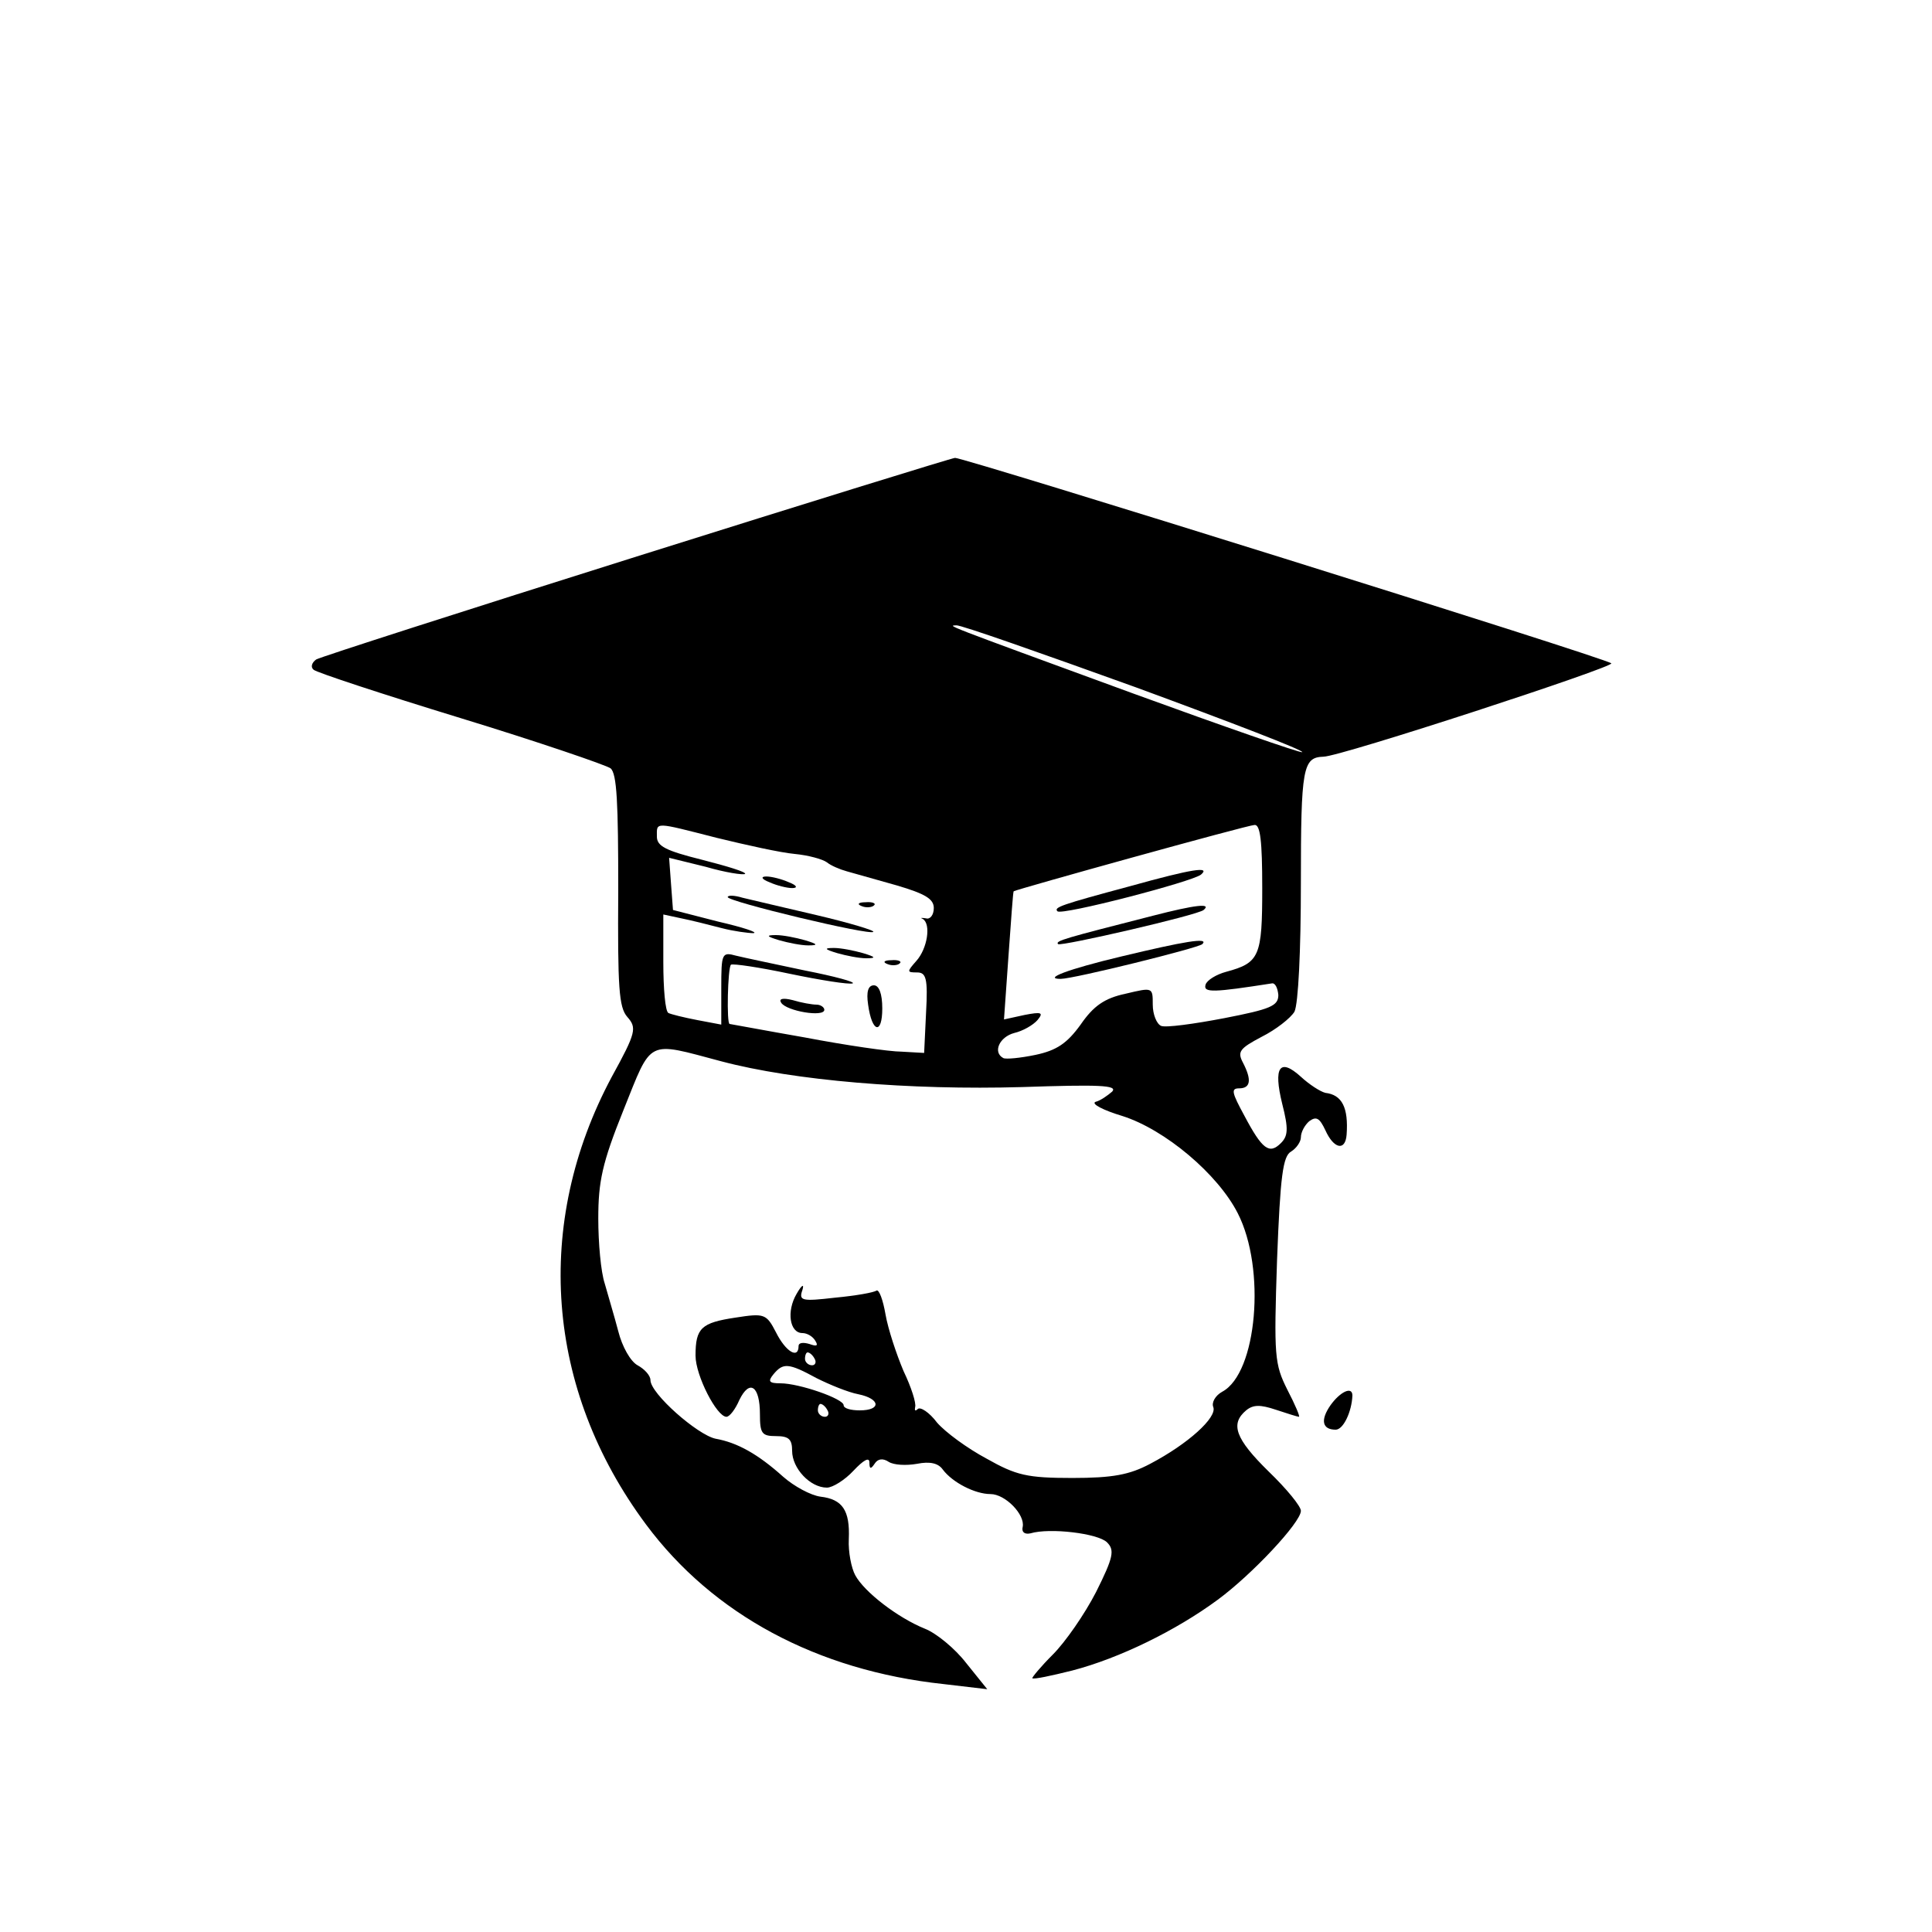 <?xml version="1.0" standalone="no"?>
<!DOCTYPE svg PUBLIC "-//W3C//DTD SVG 20010904//EN"
 "http://www.w3.org/TR/2001/REC-SVG-20010904/DTD/svg10.dtd">
<svg version="1.0" xmlns="http://www.w3.org/2000/svg"
 width="300pt" height="300pt" viewBox="0 0 300 300"
 preserveAspectRatio="xMidYMid meet">
<g transform="translate(0,300) scale(0.1,-0.1)"
fill="#000000" stroke="none">
<path d="M989 2136 c-267 -84 -491 -156 -498 -160 -7 -5 -9 -12 -4 -16 4 -4
107 -38 228 -75 121 -37 226 -73 233 -78 10 -8 12 -54 12 -189 -1 -152 1 -182
14 -197 15 -17 14 -24 -24 -93 -122 -228 -103 -485 53 -695 104 -140 266 -227
462 -248 l68 -8 -33 41 c-17 22 -46 46 -64 53 -42 17 -94 57 -108 83 -6 11
-11 36 -10 56 2 45 -10 62 -44 66 -15 2 -41 16 -58 31 -39 35 -71 53 -105 59
-28 6 -101 70 -101 91 0 7 -9 17 -20 23 -11 6 -24 29 -30 53 -6 23 -16 56 -21
74 -6 18 -10 63 -10 101 0 57 6 86 39 168 45 112 35 107 152 76 113 -30 293
-45 467 -40 119 4 149 3 140 -7 -7 -6 -18 -14 -26 -16 -7 -3 12 -13 42 -22 66
-21 148 -90 179 -151 44 -86 30 -248 -24 -277 -11 -6 -17 -17 -14 -24 6 -16
-39 -57 -98 -88 -32 -17 -58 -22 -121 -22 -70 0 -87 4 -133 30 -30 16 -64 41
-77 56 -12 16 -26 25 -30 21 -4 -4 -5 -2 -4 3 2 6 -6 31 -18 56 -11 26 -24 65
-28 88 -4 23 -10 39 -14 37 -4 -3 -32 -8 -64 -11 -52 -6 -57 -5 -51 12 3 10
-1 8 -9 -6 -16 -27 -11 -61 9 -61 7 0 16 -5 20 -12 5 -8 2 -9 -9 -5 -10 3 -17
2 -17 -3 0 -21 -20 -9 -35 21 -15 29 -18 30 -63 23 -53 -8 -62 -16 -62 -59 0
-31 33 -95 48 -95 5 0 14 12 20 26 16 33 32 22 32 -22 0 -30 3 -34 25 -34 20
0 25 -5 25 -23 0 -27 28 -57 54 -57 9 0 28 12 41 26 16 17 25 22 25 13 0 -10
2 -11 8 -2 5 8 13 9 22 3 8 -5 27 -6 44 -3 20 4 33 1 40 -9 15 -20 50 -38 74
-38 23 0 54 -32 50 -51 -2 -8 3 -12 12 -10 30 9 105 0 119 -14 12 -12 10 -23
-17 -77 -18 -35 -48 -78 -67 -97 -19 -19 -33 -36 -32 -37 2 -2 30 4 62 12 73
19 161 62 226 110 53 39 129 120 129 138 0 7 -22 34 -50 61 -52 51 -60 74 -35
95 11 9 22 9 46 1 18 -6 34 -11 36 -11 2 0 -6 19 -18 42 -20 40 -21 52 -16
202 5 130 9 161 22 168 8 5 15 15 15 22 0 8 6 19 13 25 11 8 16 5 25 -14 13
-29 31 -33 33 -7 3 42 -7 62 -33 65 -8 2 -25 13 -38 25 -33 30 -43 15 -29 -42
10 -39 9 -50 -2 -61 -18 -18 -29 -10 -57 43 -19 35 -21 42 -8 42 18 0 20 13 6
40 -9 17 -5 22 29 40 22 11 45 29 51 39 6 12 10 95 10 200 0 179 3 195 35 196
26 0 454 140 447 145 -8 8 -1007 320 -1019 319 -4 0 -227 -69 -494 -153z m774
-203 c147 -54 264 -99 259 -101 -4 -1 -122 40 -262 91 -306 112 -287 105 -275
106 6 1 131 -43 278 -96z m-650 -234 c45 -11 99 -23 121 -25 21 -2 43 -8 50
-13 6 -5 20 -11 31 -14 11 -3 46 -13 78 -22 44 -13 57 -21 57 -35 0 -11 -6
-18 -12 -16 -7 1 -10 1 -5 -1 13 -8 7 -46 -10 -65 -15 -17 -15 -18 1 -18 14 0
17 -9 14 -62 l-3 -63 -35 2 c-19 0 -87 10 -150 22 -63 11 -116 21 -117 21 -5
0 -3 87 2 92 3 2 44 -4 91 -14 48 -10 92 -17 98 -15 5 2 -28 11 -74 20 -47 10
-95 20 -107 23 -22 6 -23 4 -23 -50 l0 -57 -37 7 c-21 4 -41 9 -45 11 -5 2 -8
38 -8 79 l0 74 28 -6 c15 -3 43 -10 62 -15 19 -5 42 -8 50 -8 8 1 -16 9 -55
18 l-70 18 -3 40 -3 41 57 -14 c31 -9 58 -13 61 -11 2 3 -28 12 -67 22 -56 14
-70 21 -70 36 0 23 -5 23 93 -2z m847 -78 c0 -106 -4 -116 -56 -130 -15 -4
-30 -13 -32 -20 -4 -13 13 -12 103 2 5 1 9 -7 10 -18 0 -17 -12 -22 -84 -36
-47 -9 -91 -15 -98 -12 -7 3 -13 18 -13 33 0 27 0 27 -42 17 -33 -7 -50 -19
-70 -48 -21 -29 -37 -40 -70 -47 -24 -5 -46 -7 -50 -5 -17 9 -6 33 17 39 13 3
29 12 36 20 10 12 6 13 -20 8 l-32 -7 7 99 c4 55 7 99 8 100 4 3 364 103 374
103 9 1 12 -25 12 -98z m-695 -731 c3 -5 1 -10 -4 -10 -6 0 -11 5 -11 10 0 6
2 10 4 10 3 0 8 -4 11 -10z m3 -30 c20 -10 49 -22 65 -25 34 -7 36 -25 2 -25
-14 0 -25 3 -25 8 0 10 -69 34 -98 34 -18 0 -20 3 -11 14 15 18 23 18 67 -6z
m17 -50 c3 -5 1 -10 -4 -10 -6 0 -11 5 -11 10 0 6 2 10 4 10 3 0 8 -4 11 -10z"/>
<path d="M1195 1630 c11 -5 27 -9 35 -9 9 0 8 4 -5 9 -11 5 -27 9 -35 9 -9 0
-8 -4 5 -9z"/>
<path d="M1130 1607 c0 -7 221 -60 226 -54 3 2 -37 14 -88 26 -51 12 -103 24
-115 27 -13 4 -23 4 -23 1z"/>
<path d="M1338 1593 c7 -3 16 -2 19 1 4 3 -2 6 -13 5 -11 0 -14 -3 -6 -6z"/>
<path d="M1210 1540 c14 -4 34 -8 45 -8 16 0 15 2 -5 8 -14 4 -34 8 -45 8 -16
0 -15 -2 5 -8z"/>
<path d="M1300 1520 c14 -4 34 -8 45 -8 16 0 15 2 -5 8 -14 4 -34 8 -45 8 -16
0 -15 -2 5 -8z"/>
<path d="M1378 1503 c7 -3 16 -2 19 1 4 3 -2 6 -13 5 -11 0 -14 -3 -6 -6z"/>
<path d="M1348 1440 c6 -44 22 -47 22 -6 0 23 -5 36 -13 36 -9 0 -12 -10 -9
-30z"/>
<path d="M1213 1443 c8 -13 67 -23 67 -11 0 4 -6 8 -12 8 -7 0 -24 3 -37 7
-16 4 -22 2 -18 -4z"/>
<path d="M1755 1624 c-108 -29 -119 -33 -113 -39 6 -7 210 46 223 57 15 13
-13 9 -110 -18z"/>
<path d="M1790 1578 c-137 -35 -152 -39 -147 -44 4 -4 217 45 226 53 13 11
-13 8 -79 -9z"/>
<path d="M1742 1515 c-84 -20 -123 -35 -95 -35 20 0 214 48 220 54 11 11 -29
4 -125 -19z"/>
<path d="M2066 818 c-16 -23 -13 -38 8 -38 12 0 25 28 26 53 0 15 -19 6 -34
-15z"/>
</g>
</svg>
